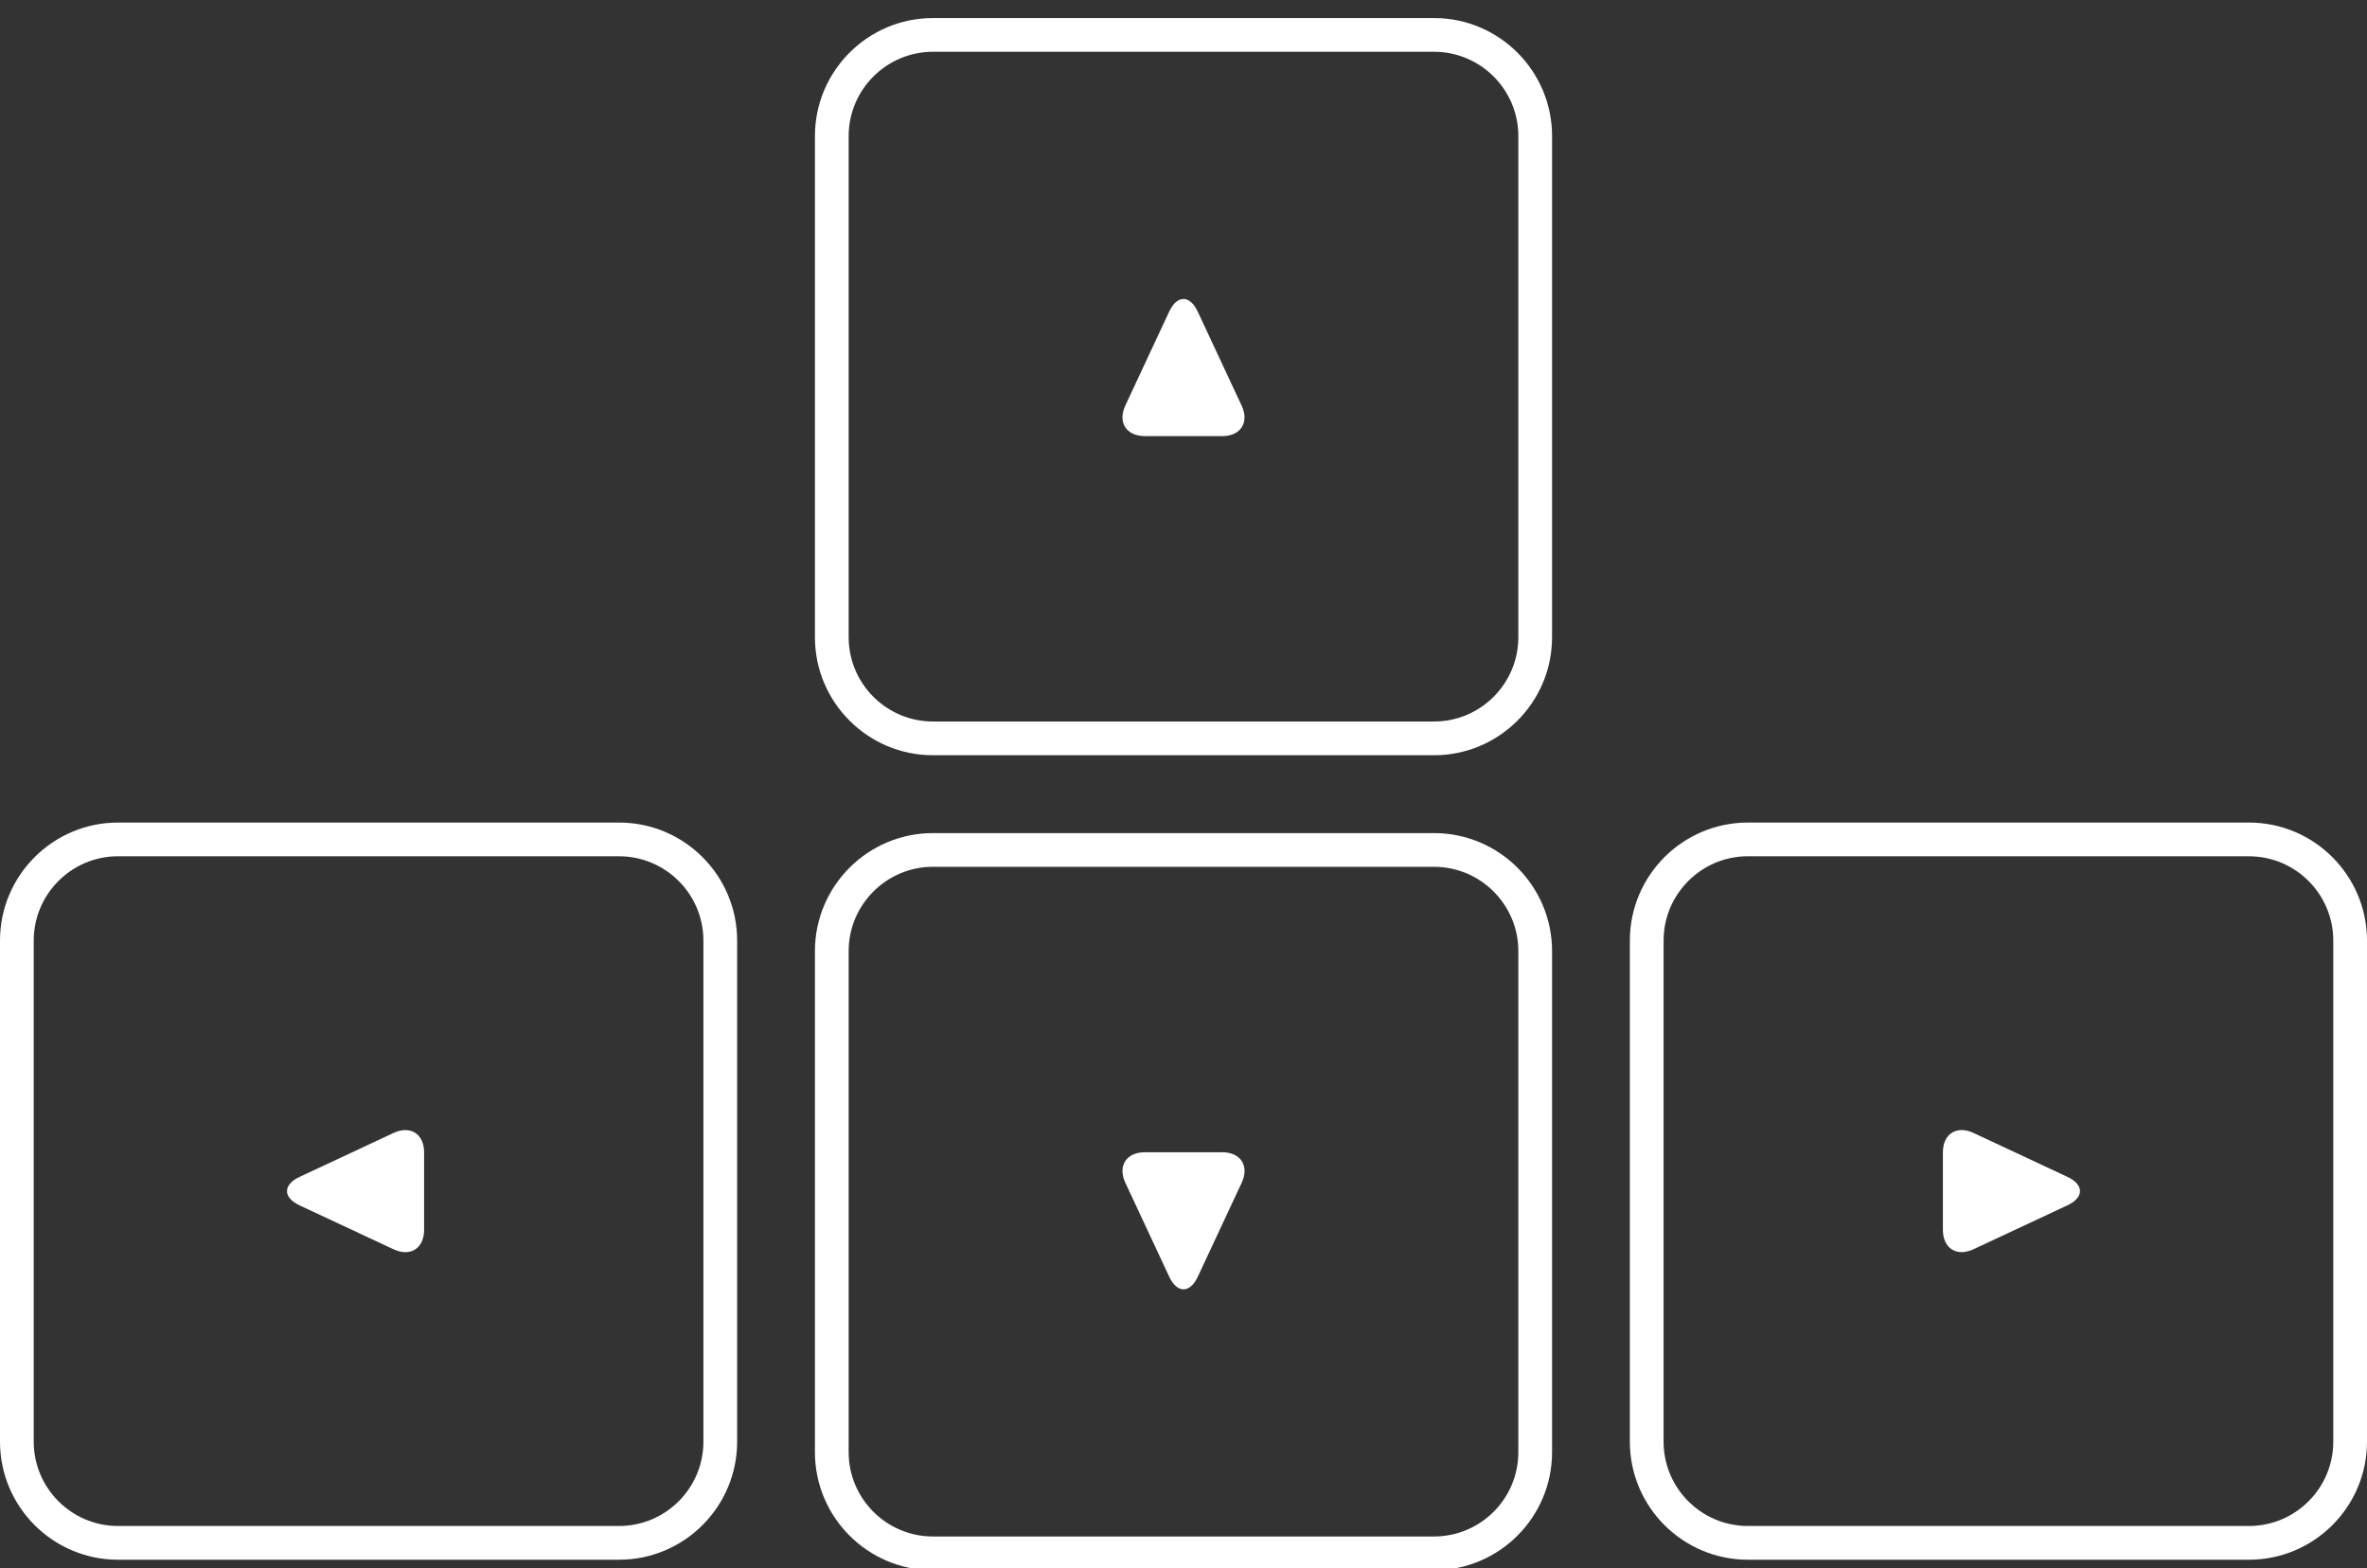 <?xml version="1.0" encoding="utf-8"?>
<!-- Generator: Adobe Illustrator 17.0.0, SVG Export Plug-In . SVG Version: 6.00 Build 0)  -->
<!DOCTYPE svg PUBLIC "-//W3C//DTD SVG 1.1//EN" "http://www.w3.org/Graphics/SVG/1.1/DTD/svg11.dtd">
<svg version="1.1" id="Layer_1" xmlns="http://www.w3.org/2000/svg" xmlns:xlink="http://www.w3.org/1999/xlink" x="0px" y="0px"
	 width="80px" height="53px" viewBox="0 0 80 53" enable-background="new 0 0 80 53" xml:space="preserve">
<rect x="0" y="0" width="80" height="53" fill="#333333" stroke="none"/>
<path fill="#FFFFFF" d="M48.468,25.524H31.532c-2.2,0-3.989-1.789-3.989-3.989V4.599c0-2.2,1.789-3.989,3.989-3.989h16.936
	c2.2,0,3.989,1.789,3.989,3.989v16.936C52.457,23.735,50.668,25.524,48.468,25.524z M31.532,1.75c-1.571,0-2.849,1.279-2.849,2.849
	v16.936c0,1.571,1.279,2.849,2.849,2.849h16.936c1.572,0,2.849-1.279,2.849-2.849V4.599c0-1.571-1.278-2.849-2.849-2.849H31.532z"/>
<path fill="#FFFFFF" d="M38.692,14.738c-0.627,0-0.923-0.465-0.658-1.033l1.482-3.174c0.266-0.569,0.7-0.569,0.965,0l1.483,3.175
	c0.266,0.568-0.03,1.033-0.656,1.033h-2.616V14.738z"/>
<path fill="#FFFFFF" d="M48.468,53.067H31.532c-2.2,0-3.989-1.789-3.989-3.989V32.144c0-2.2,1.789-3.989,3.989-3.989h16.936
	c2.2,0,3.989,1.789,3.989,3.989v16.935C52.457,51.278,50.668,53.067,48.468,53.067z M31.532,29.294
	c-1.571,0-2.849,1.279-2.849,2.849v16.935c0,1.572,1.279,2.849,2.849,2.849h16.936c1.572,0,2.849-1.278,2.849-2.849V32.144
	c0-1.572-1.278-2.849-2.849-2.849H31.532z"/>
<path fill="#FFFFFF" d="M41.308,38.941c0.627,0,0.923,0.465,0.658,1.033l-1.483,3.174c-0.266,0.568-0.7,0.568-0.965,0l-1.483-3.174
	c-0.266-0.568,0.031-1.033,0.658-1.033H41.308z"/>
<path fill="#FFFFFF" d="M20.925,52.712H3.989c-2.2,0-3.989-1.789-3.989-3.989V31.788c0-2.2,1.789-3.989,3.989-3.989h16.936
	c2.2,0,3.989,1.789,3.989,3.989v16.935C24.914,50.922,23.124,52.712,20.925,52.712z M3.989,28.938c-1.571,0-2.849,1.279-2.849,2.849
	v16.936c0,1.572,1.279,2.849,2.849,2.849h16.936c1.571,0,2.849-1.278,2.849-2.849V31.788c0-1.572-1.279-2.849-2.849-2.849H3.989
	V28.938z"/>
<path fill="#FFFFFF" d="M14.334,41.563c0,0.627-0.465,0.923-1.033,0.658l-3.174-1.484c-0.569-0.264-0.569-0.699,0-0.964l3.174-1.484
	c0.569-0.264,1.033,0.031,1.033,0.658V41.563z"/>
<path fill="#FFFFFF" d="M76.011,52.712H59.075c-2.2,0-3.989-1.789-3.989-3.989V31.788c0-2.2,1.789-3.989,3.989-3.989h16.936
	c2.2,0,3.989,1.789,3.989,3.989v16.935C80,50.922,78.211,52.712,76.011,52.712z M59.075,28.938c-1.572,0-2.849,1.279-2.849,2.849
	v16.936c0,1.572,1.278,2.849,2.849,2.849h16.936c1.572,0,2.849-1.278,2.849-2.849V31.788c0-1.572-1.278-2.849-2.849-2.849H59.075
	V28.938z"/>
<path fill="#FFFFFF" d="M65.666,38.946c0-0.627,0.465-0.923,1.033-0.658l3.174,1.484c0.568,0.264,0.568,0.699,0,0.964l-3.174,1.484
	c-0.568,0.264-1.033-0.031-1.033-0.658V38.946z"/>
</svg>
